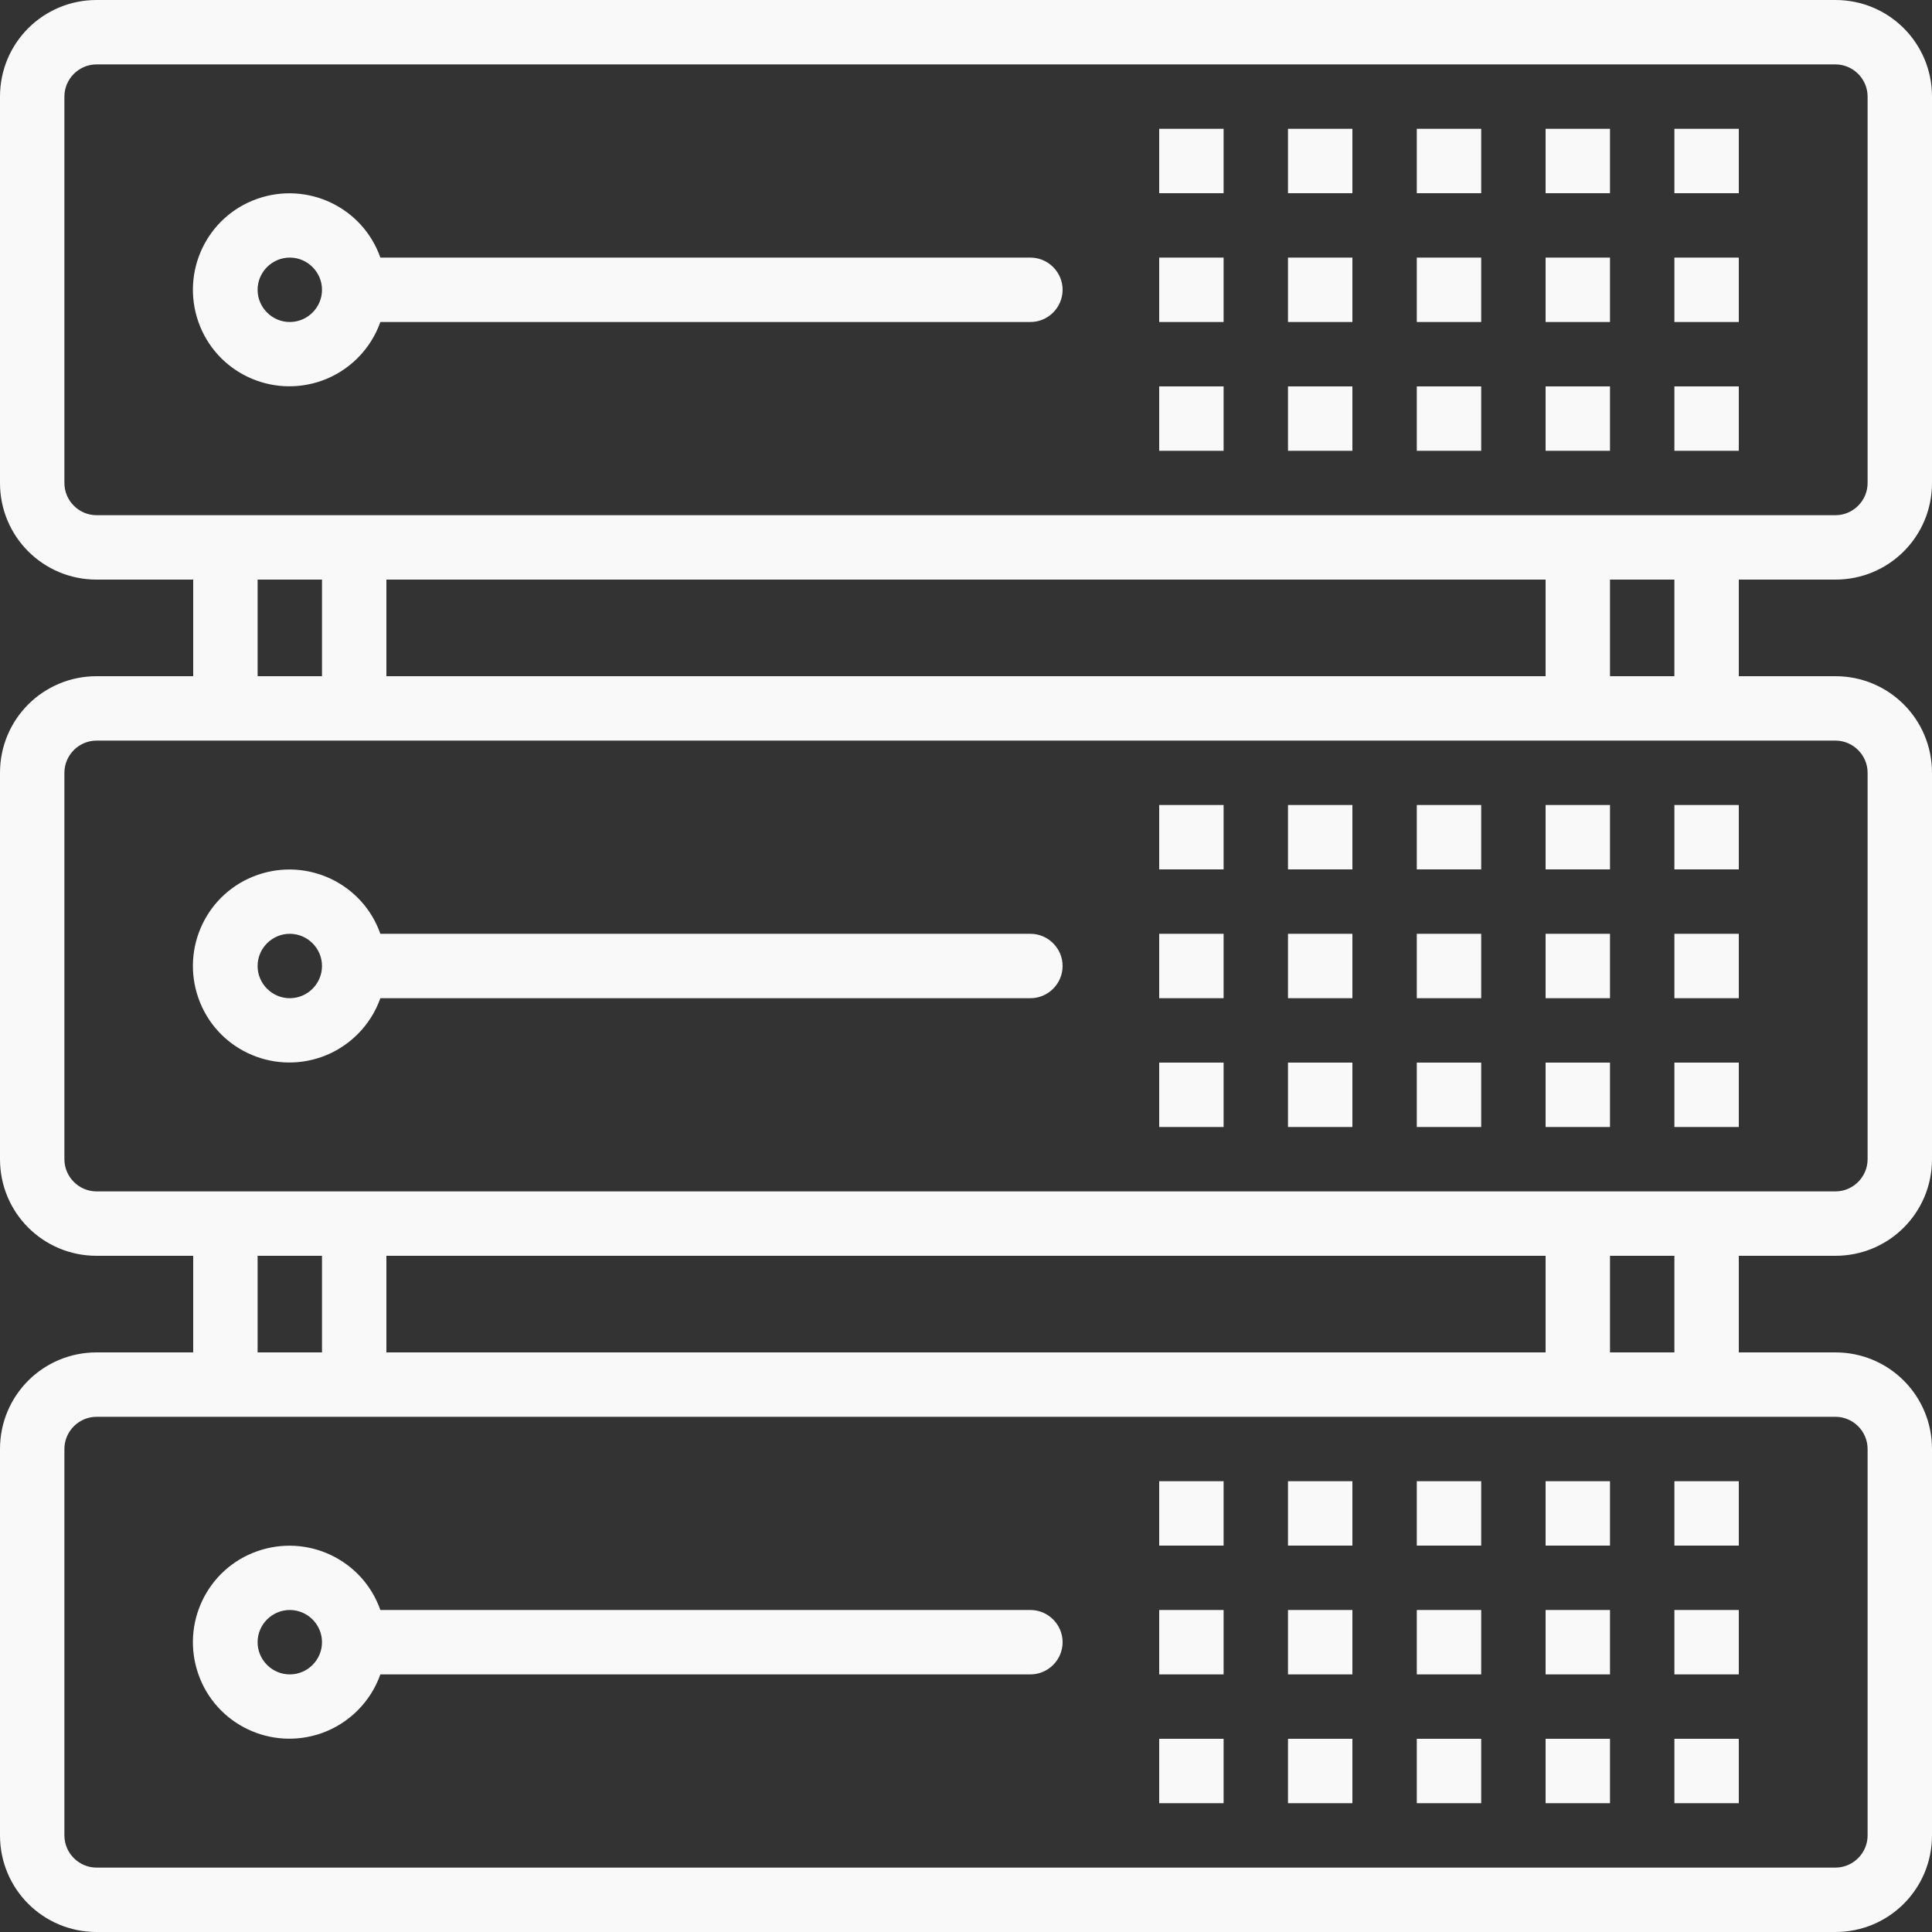 <?xml version="1.0" encoding="utf-8"?>
<!-- Generator: Adobe Illustrator 22.1.0, SVG Export Plug-In . SVG Version: 6.00 Build 0)  -->
<svg version="1.1" id="Capa_1" xmlns="http://www.w3.org/2000/svg" xmlns:xlink="http://www.w3.org/1999/xlink" x="0px" y="0px"
	 viewBox="0 0 480 480" style="enable-background:new 0 0 480 480;" xml:space="preserve">
<rect x="0" y="0" width="480" height="480" fill="#333333" stroke="none"/>
<style type="text/css">
	.st0{fill:#F9F9F9;}
</style>
<g>
	<g>
		<path class="st0" d="M456,144c13.3,0,24-10.7,24-24V24c0-13.3-10.7-24-24-24H24C10.7,0,0,10.7,0,24v96c0,13.3,10.7,24,24,24h24v24
			H24c-13.3,0-24,10.7-24,24v96c0,13.3,10.7,24,24,24h24v24H24c-13.3,0-24,10.7-24,24v96c0,13.3,10.7,24,24,24h432
			c13.3,0,24-10.7,24-24v-96c0-13.3-10.7-24-24-24h-24v-24h24c13.3,0,24-10.7,24-24v-96c0-13.3-10.7-24-24-24h-24v-24H456z M456,352
			c4.4,0,8,3.6,8,8v96c0,4.4-3.6,8-8,8H24c-4.4,0-8-3.6-8-8v-96c0-4.4,3.6-8,8-8H456z M64,336v-24h16v24H64z M96,336v-24h288v24H96z
			 M400,336v-24h16v24H400z M456,184c4.4,0,8,3.6,8,8v96c0,4.4-3.6,8-8,8H24c-4.4,0-8-3.6-8-8v-96c0-4.4,3.6-8,8-8H456z M64,168v-24
			h16v24H64z M96,168v-24h288v24H96z M400,168v-24h16v24H400z M24,128c-4.4,0-8-3.6-8-8V24c0-4.4,3.6-8,8-8h432c4.4,0,8,3.6,8,8v96
			c0,4.4-3.6,8-8,8H24z"/>
	</g>
</g>
<g>
	<g>
		<path class="st0" d="M256,64H94.5c-4.4-12.5-18.1-19-30.6-14.6S44.9,67.5,49.3,80s18.1,19,30.6,14.6c6.8-2.4,12.2-7.8,14.6-14.6
			H256c4.4,0,8-3.6,8-8S260.4,64,256,64z M72,80c-4.4,0-8-3.6-8-8s3.6-8,8-8s8,3.6,8,8S76.4,80,72,80z"/>
	</g>
</g>
<g>
	<g>
		<rect x="352" y="32" class="st0" width="16" height="16"/>
	</g>
</g>
<g>
	<g>
		<rect x="384" y="32" class="st0" width="16" height="16"/>
	</g>
</g>
<g>
	<g>
		<rect x="416" y="32" class="st0" width="16" height="16"/>
	</g>
</g>
<g>
	<g>
		<rect x="320" y="32" class="st0" width="16" height="16"/>
	</g>
</g>
<g>
	<g>
		<rect x="288" y="32" class="st0" width="16" height="16"/>
	</g>
</g>
<g>
	<g>
		<rect x="352" y="64" class="st0" width="16" height="16"/>
	</g>
</g>
<g>
	<g>
		<rect x="384" y="64" class="st0" width="16" height="16"/>
	</g>
</g>
<g>
	<g>
		<rect x="416" y="64" class="st0" width="16" height="16"/>
	</g>
</g>
<g>
	<g>
		<rect x="320" y="64" class="st0" width="16" height="16"/>
	</g>
</g>
<g>
	<g>
		<rect x="288" y="64" class="st0" width="16" height="16"/>
	</g>
</g>
<g>
	<g>
		<rect x="352" y="96" class="st0" width="16" height="16"/>
	</g>
</g>
<g>
	<g>
		<rect x="384" y="96" class="st0" width="16" height="16"/>
	</g>
</g>
<g>
	<g>
		<rect x="416" y="96" class="st0" width="16" height="16"/>
	</g>
</g>
<g>
	<g>
		<rect x="320" y="96" class="st0" width="16" height="16"/>
	</g>
</g>
<g>
	<g>
		<rect x="288" y="96" class="st0" width="16" height="16"/>
	</g>
</g>
<g>
	<g>
		<path class="st0" d="M256,232H94.5c-4.4-12.5-18.1-19-30.6-14.6s-19,18.1-14.6,30.6c4.4,12.5,18.1,19,30.6,14.6
			c6.8-2.4,12.2-7.8,14.6-14.6H256c4.4,0,8-3.6,8-8S260.4,232,256,232z M72,248c-4.4,0-8-3.6-8-8s3.6-8,8-8s8,3.6,8,8
			S76.4,248,72,248z"/>
	</g>
</g>
<g>
	<g>
		<rect x="352" y="200" class="st0" width="16" height="16"/>
	</g>
</g>
<g>
	<g>
		<rect x="384" y="200" class="st0" width="16" height="16"/>
	</g>
</g>
<g>
	<g>
		<rect x="416" y="200" class="st0" width="16" height="16"/>
	</g>
</g>
<g>
	<g>
		<rect x="320" y="200" class="st0" width="16" height="16"/>
	</g>
</g>
<g>
	<g>
		<rect x="288" y="200" class="st0" width="16" height="16"/>
	</g>
</g>
<g>
	<g>
		<rect x="352" y="232" class="st0" width="16" height="16"/>
	</g>
</g>
<g>
	<g>
		<rect x="384" y="232" class="st0" width="16" height="16"/>
	</g>
</g>
<g>
	<g>
		<rect x="416" y="232" class="st0" width="16" height="16"/>
	</g>
</g>
<g>
	<g>
		<rect x="320" y="232" class="st0" width="16" height="16"/>
	</g>
</g>
<g>
	<g>
		<rect x="288" y="232" class="st0" width="16" height="16"/>
	</g>
</g>
<g>
	<g>
		<rect x="352" y="264" class="st0" width="16" height="16"/>
	</g>
</g>
<g>
	<g>
		<rect x="384" y="264" class="st0" width="16" height="16"/>
	</g>
</g>
<g>
	<g>
		<rect x="416" y="264" class="st0" width="16" height="16"/>
	</g>
</g>
<g>
	<g>
		<rect x="320" y="264" class="st0" width="16" height="16"/>
	</g>
</g>
<g>
	<g>
		<rect x="288" y="264" class="st0" width="16" height="16"/>
	</g>
</g>
<g>
	<g>
		<path class="st0" d="M256,400H94.5c-4.4-12.5-18.1-19-30.6-14.6s-19,18.1-14.6,30.6s18.1,19,30.6,14.6c6.8-2.4,12.2-7.8,14.6-14.6
			H256c4.4,0,8-3.6,8-8S260.4,400,256,400z M72,416c-4.4,0-8-3.6-8-8s3.6-8,8-8s8,3.6,8,8S76.4,416,72,416z"/>
	</g>
</g>
<g>
	<g>
		<rect x="352" y="368" class="st0" width="16" height="16"/>
	</g>
</g>
<g>
	<g>
		<rect x="384" y="368" class="st0" width="16" height="16"/>
	</g>
</g>
<g>
	<g>
		<rect x="416" y="368" class="st0" width="16" height="16"/>
	</g>
</g>
<g>
	<g>
		<rect x="320" y="368" class="st0" width="16" height="16"/>
	</g>
</g>
<g>
	<g>
		<rect x="288" y="368" class="st0" width="16" height="16"/>
	</g>
</g>
<g>
	<g>
		<rect x="352" y="400" class="st0" width="16" height="16"/>
	</g>
</g>
<g>
	<g>
		<rect x="384" y="400" class="st0" width="16" height="16"/>
	</g>
</g>
<g>
	<g>
		<rect x="416" y="400" class="st0" width="16" height="16"/>
	</g>
</g>
<g>
	<g>
		<rect x="320" y="400" class="st0" width="16" height="16"/>
	</g>
</g>
<g>
	<g>
		<rect x="288" y="400" class="st0" width="16" height="16"/>
	</g>
</g>
<g>
	<g>
		<rect x="352" y="432" class="st0" width="16" height="16"/>
	</g>
</g>
<g>
	<g>
		<rect x="384" y="432" class="st0" width="16" height="16"/>
	</g>
</g>
<g>
	<g>
		<rect x="416" y="432" class="st0" width="16" height="16"/>
	</g>
</g>
<g>
	<g>
		<rect x="320" y="432" class="st0" width="16" height="16"/>
	</g>
</g>
<g>
	<g>
		<rect x="288" y="432" class="st0" width="16" height="16"/>
	</g>
</g>
</svg>
